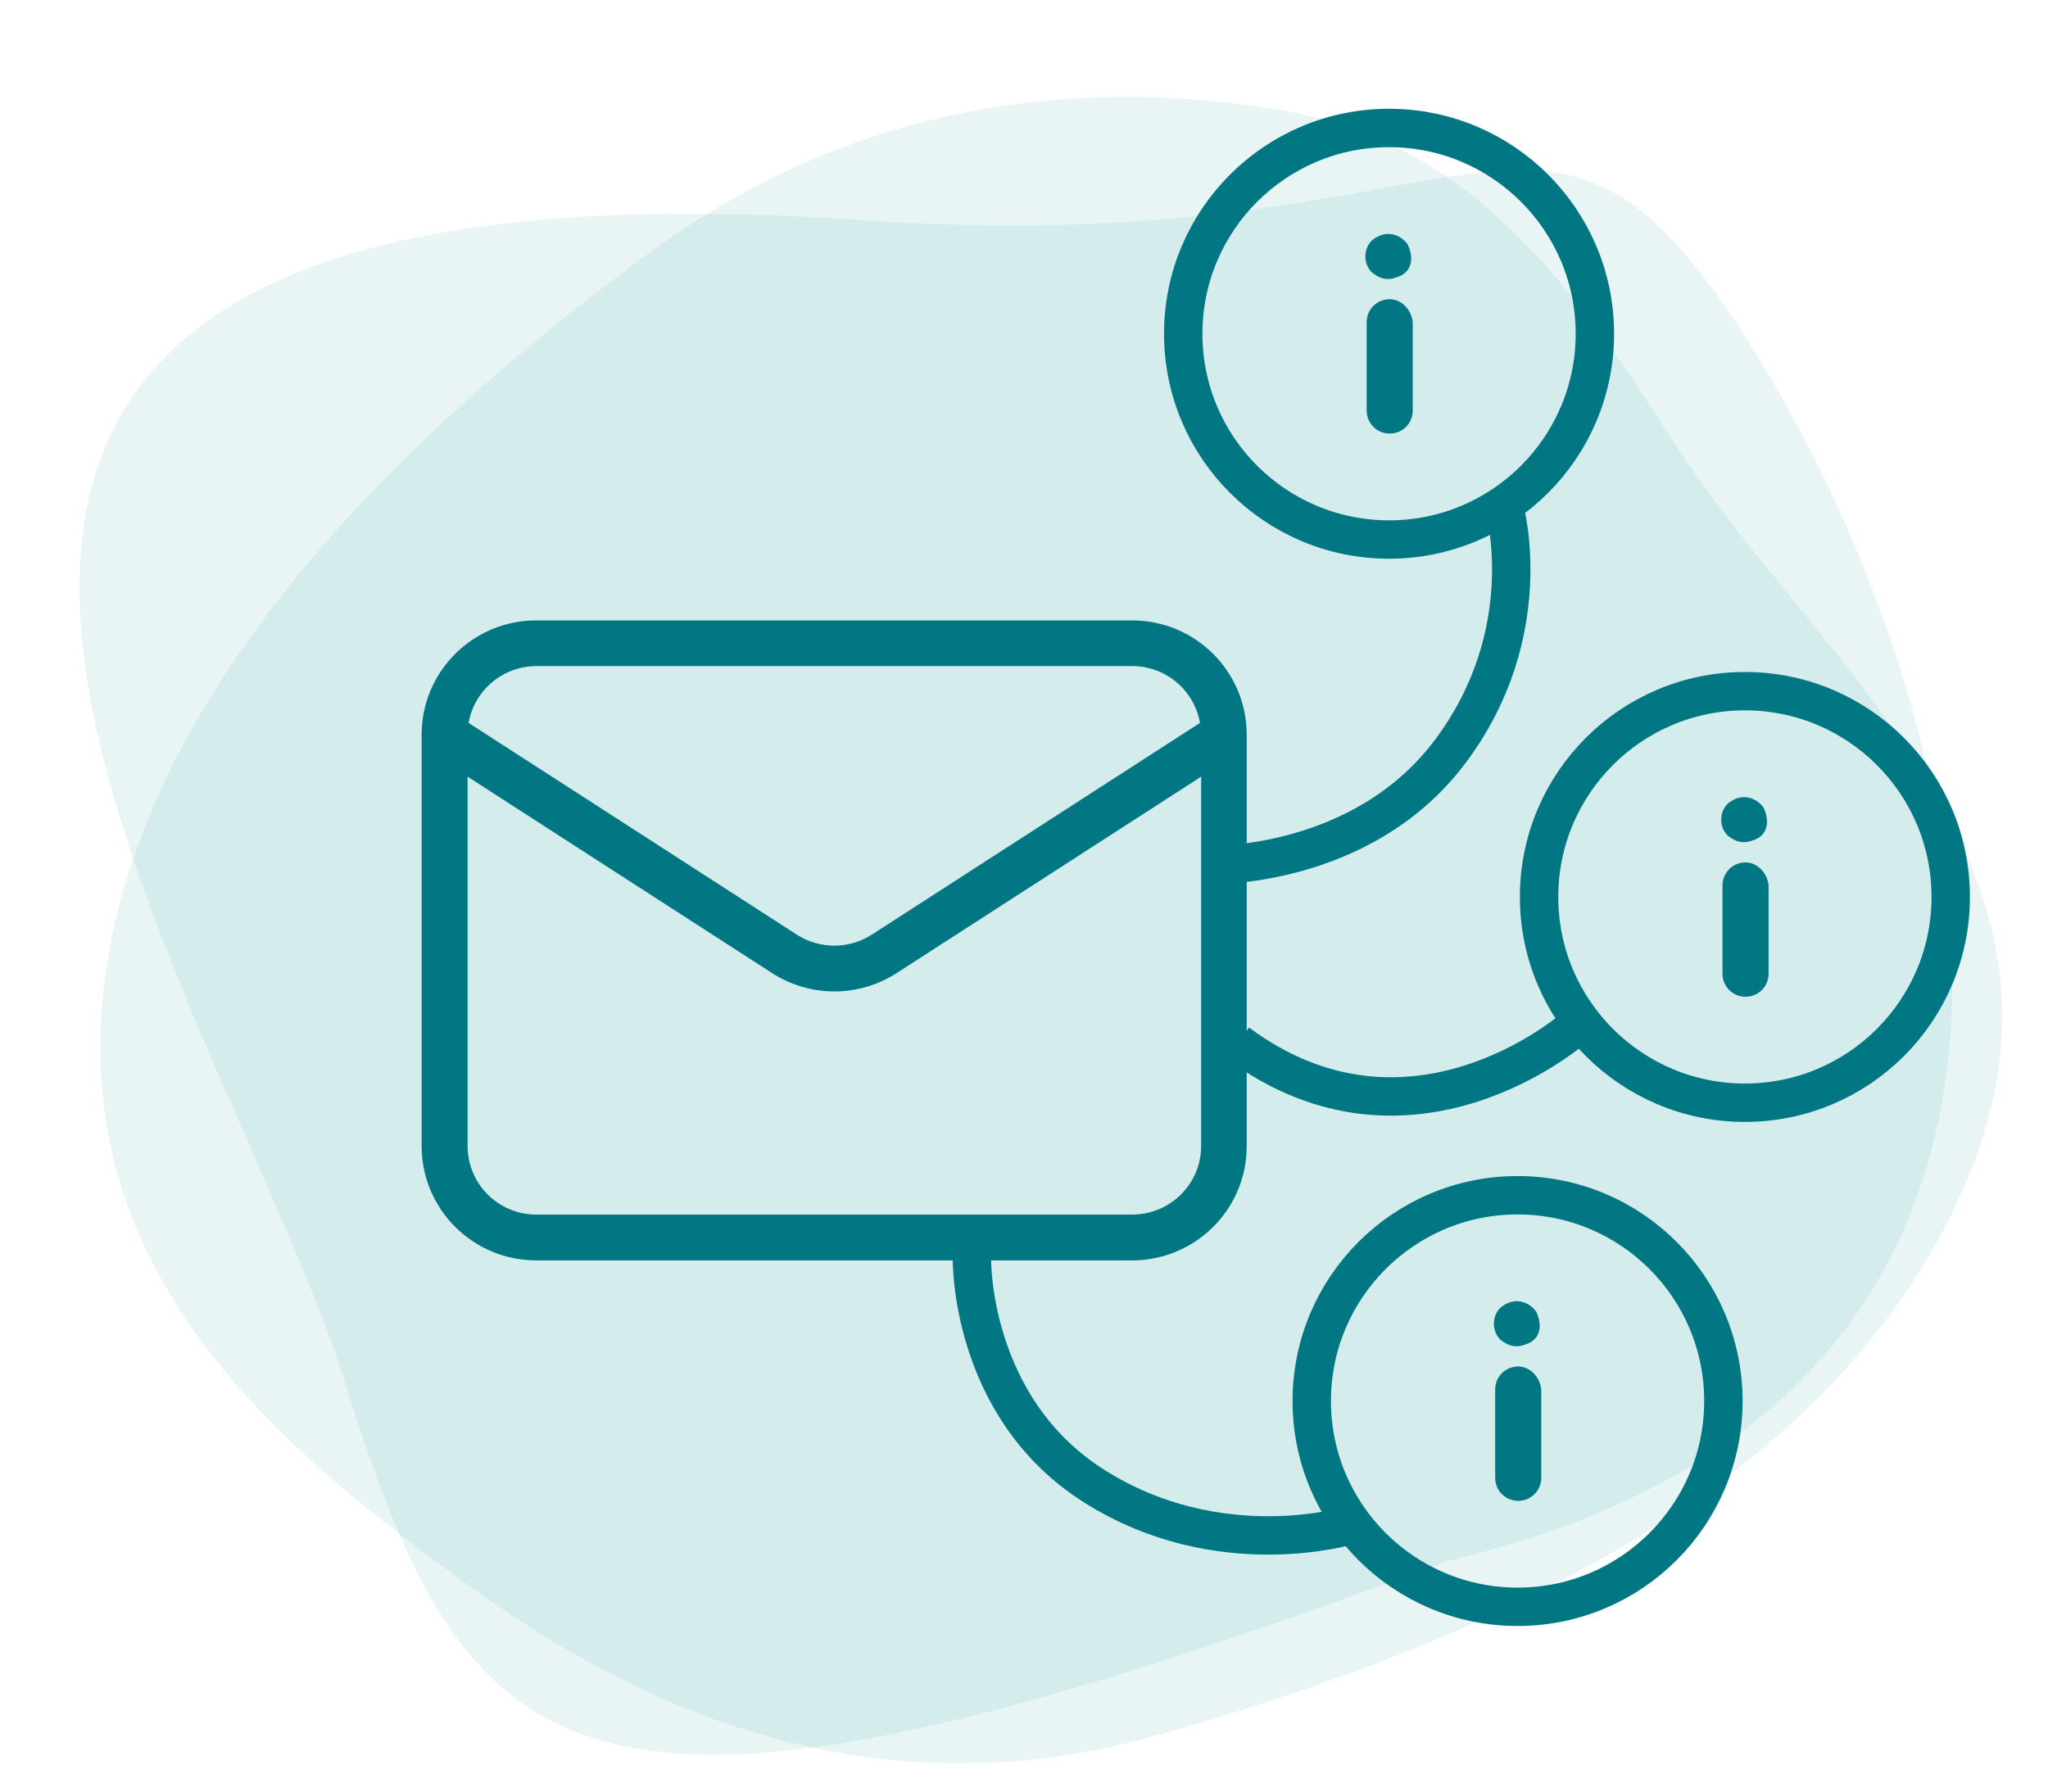 <?xml version="1.0" encoding="UTF-8"?><svg id="Ebene_1" xmlns="http://www.w3.org/2000/svg" viewBox="0 0 160 140"><defs><style>.cls-1{fill:none;stroke:#007782;stroke-miterlimit:10;stroke-width:3px;}.cls-2{fill:#007782;}.cls-3{fill-rule:evenodd;}.cls-3,.cls-4{fill:#239c96;isolation:isolate;opacity:.1;}</style></defs><path class="cls-4" d="m66.49,17.15C-31.51,10.65,17.09,76.35,26.99,108.15c9.9,31.7,18.6,39,86.2,13.8,56.5-13.3,40.2-68.2,24-94.3-16.8-27.1-20.1-6.8-70.7-10.5Z"/><path class="cls-3" d="m37.39,124.45c-15.5-11.1-32.2-24.9-29.2-47.9,2.9-22.7,23.1-42.6,42.7-56.9,16.1-11.8,34-13.8,50-10.9,14.2,2.7,22.2,13.8,29.8,25.7,11.3,17.6,33,32.6,23.3,57-10.1,25.3-39.5,37.3-63.4,44.1-20.6,5.9-38.3-.5-53.2-11.1Z"/><path class="cls-2" d="m32.94,57.41v32.15c0,4.93,4.01,8.93,8.95,8.93h46.56c4.94,0,8.95-4,8.95-8.93v-32.15c0-4.93-4.01-8.93-8.95-8.93h-46.56c-4.94,0-8.95,4-8.95,8.93Zm55.52,37.5h-46.56c-2.97,0-5.37-2.4-5.37-5.36v-28.86l23.79,15.35c2.96,1.91,6.77,1.91,9.73,0l23.79-15.35v28.86c0,2.96-2.41,5.35-5.37,5.36Zm5.29-38.42l-25.65,16.55c-1.78,1.14-4.06,1.14-5.84,0l-25.65-16.55c.45-2.56,2.68-4.43,5.29-4.44h46.56c2.61,0,4.84,1.88,5.29,4.44Z"/><circle class="cls-1" cx="118.56" cy="109.48" r="16.08"/><path class="cls-2" d="m118.61,106.78c-1,0-1.8.8-1.8,1.8v6.9c0,1,.8,1.8,1.8,1.8s1.8-.8,1.8-1.8v-6.9c-.1-1-.9-1.8-1.8-1.8Z"/><path class="cls-2" d="m120.01,102.48c-.7-.9-1.7-1-2.5-.5-.9.5-1.1,1.9-.3,2.7.5.4,1.1.7,1.9.4,1.1-.3,1.5-1.3.9-2.6Z"/><circle class="cls-1" cx="136.32" cy="70.09" r="16.08"/><path class="cls-2" d="m136.37,67.39c-1,0-1.8.8-1.8,1.8v6.9c0,1,.8,1.8,1.8,1.8s1.8-.8,1.8-1.8v-6.9c-.1-1-.9-1.8-1.8-1.8Z"/><path class="cls-2" d="m137.77,63.09c-.7-.9-1.7-1-2.5-.5-.9.5-1.1,1.9-.3,2.7.5.4,1.1.7,1.9.4,1.1-.3,1.5-1.3.9-2.6Z"/><circle class="cls-1" cx="108.52" cy="26.08" r="16.08"/><path class="cls-2" d="m108.57,23.38c-1,0-1.8.8-1.8,1.8v6.9c0,1,.8,1.8,1.8,1.8s1.8-.8,1.8-1.8v-6.9c-.1-1-.9-1.8-1.8-1.8Z"/><path class="cls-2" d="m109.97,19.08c-.7-.9-1.7-1-2.5-.5-.9.5-1.1,1.9-.3,2.7.5.4,1.1.7,1.9.4,1.1-.3,1.5-1.3.9-2.6Z"/><path class="cls-1" d="m94.38,67.6s11.97.39,18.92-8.88,4.25-18.92,4.25-18.92"/><path class="cls-1" d="m75.93,98.32s-.23,11.64,9.57,17.82c9.79,6.19,20,3.04,20,3.04"/><path class="cls-1" d="m96.69,81.5c13.51,10.04,26.26-1.16,26.26-1.16"/></svg>